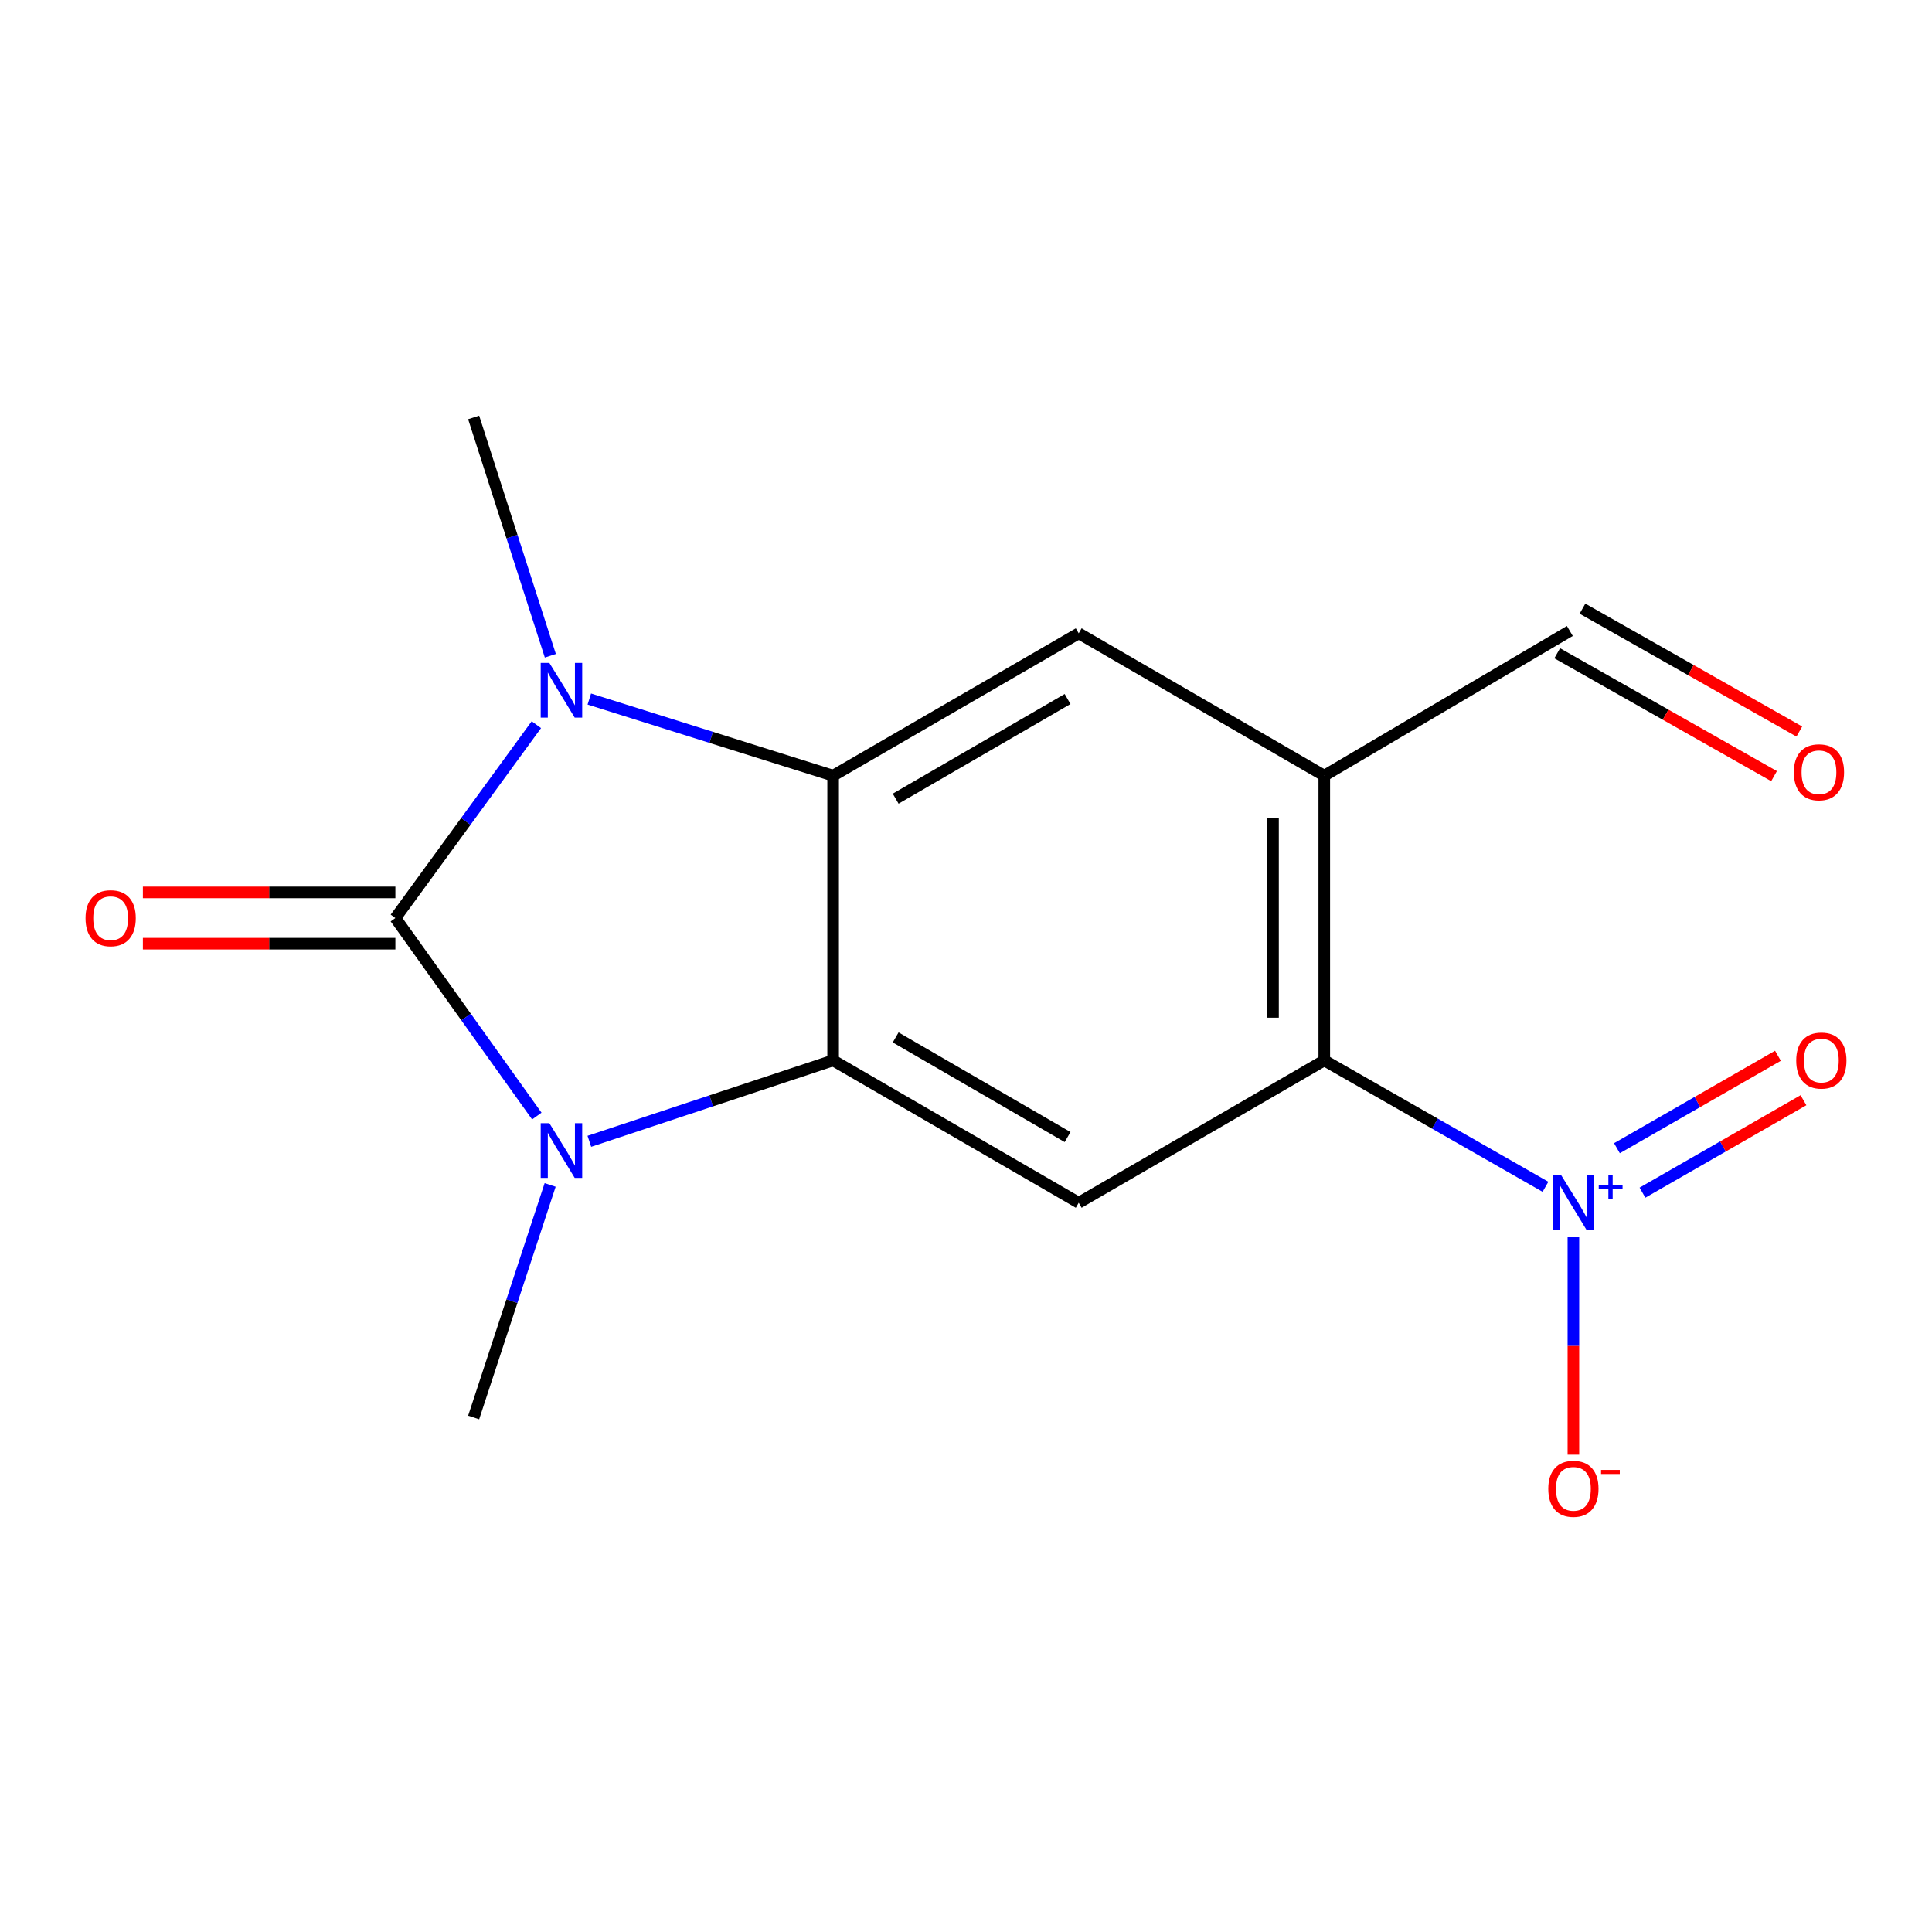 <?xml version='1.0' encoding='iso-8859-1'?>
<svg version='1.1' baseProfile='full'
              xmlns='http://www.w3.org/2000/svg'
                      xmlns:rdkit='http://www.rdkit.org/xml'
                      xmlns:xlink='http://www.w3.org/1999/xlink'
                  xml:space='preserve'
width='1000px' height='1000px' viewBox='0 0 1000 1000'>
<!-- END OF HEADER -->
<rect style='opacity:1.0;fill:#FFFFFF;stroke:none' width='1000' height='1000' x='0' y='0'> </rect>
<path class='bond-0' d='M 204.642,475.176 L 241.246,526.423' style='fill:none;fill-rule:evenodd;stroke:#000000;stroke-width:6px;stroke-linecap:butt;stroke-linejoin:miter;stroke-opacity:1' />
<path class='bond-0' d='M 241.246,526.423 L 277.85,577.669' style='fill:none;fill-rule:evenodd;stroke:#0000FF;stroke-width:6px;stroke-linecap:butt;stroke-linejoin:miter;stroke-opacity:1' />
<path class='bond-1' d='M 204.642,475.176 L 241.131,425.135' style='fill:none;fill-rule:evenodd;stroke:#000000;stroke-width:6px;stroke-linecap:butt;stroke-linejoin:miter;stroke-opacity:1' />
<path class='bond-1' d='M 241.131,425.135 L 277.62,375.094' style='fill:none;fill-rule:evenodd;stroke:#0000FF;stroke-width:6px;stroke-linecap:butt;stroke-linejoin:miter;stroke-opacity:1' />
<path class='bond-9' d='M 204.642,461.91 L 139.299,461.91' style='fill:none;fill-rule:evenodd;stroke:#000000;stroke-width:6px;stroke-linecap:butt;stroke-linejoin:miter;stroke-opacity:1' />
<path class='bond-9' d='M 139.299,461.91 L 73.957,461.91' style='fill:none;fill-rule:evenodd;stroke:#FF0000;stroke-width:6px;stroke-linecap:butt;stroke-linejoin:miter;stroke-opacity:1' />
<path class='bond-9' d='M 204.642,488.442 L 139.299,488.442' style='fill:none;fill-rule:evenodd;stroke:#000000;stroke-width:6px;stroke-linecap:butt;stroke-linejoin:miter;stroke-opacity:1' />
<path class='bond-9' d='M 139.299,488.442 L 73.957,488.442' style='fill:none;fill-rule:evenodd;stroke:#FF0000;stroke-width:6px;stroke-linecap:butt;stroke-linejoin:miter;stroke-opacity:1' />
<path class='bond-2' d='M 305.049,590.733 L 368.136,569.797' style='fill:none;fill-rule:evenodd;stroke:#0000FF;stroke-width:6px;stroke-linecap:butt;stroke-linejoin:miter;stroke-opacity:1' />
<path class='bond-2' d='M 368.136,569.797 L 431.224,548.86' style='fill:none;fill-rule:evenodd;stroke:#000000;stroke-width:6px;stroke-linecap:butt;stroke-linejoin:miter;stroke-opacity:1' />
<path class='bond-14' d='M 284.752,613.323 L 264.957,673.503' style='fill:none;fill-rule:evenodd;stroke:#0000FF;stroke-width:6px;stroke-linecap:butt;stroke-linejoin:miter;stroke-opacity:1' />
<path class='bond-14' d='M 264.957,673.503 L 245.162,733.684' style='fill:none;fill-rule:evenodd;stroke:#000000;stroke-width:6px;stroke-linecap:butt;stroke-linejoin:miter;stroke-opacity:1' />
<path class='bond-3' d='M 305.03,361.821 L 368.127,381.656' style='fill:none;fill-rule:evenodd;stroke:#0000FF;stroke-width:6px;stroke-linecap:butt;stroke-linejoin:miter;stroke-opacity:1' />
<path class='bond-3' d='M 368.127,381.656 L 431.224,401.491' style='fill:none;fill-rule:evenodd;stroke:#000000;stroke-width:6px;stroke-linecap:butt;stroke-linejoin:miter;stroke-opacity:1' />
<path class='bond-15' d='M 284.855,339.417 L 265.009,277.74' style='fill:none;fill-rule:evenodd;stroke:#0000FF;stroke-width:6px;stroke-linecap:butt;stroke-linejoin:miter;stroke-opacity:1' />
<path class='bond-15' d='M 265.009,277.74 L 245.162,216.063' style='fill:none;fill-rule:evenodd;stroke:#000000;stroke-width:6px;stroke-linecap:butt;stroke-linejoin:miter;stroke-opacity:1' />
<path class='bond-6' d='M 431.224,548.86 L 558.341,622.545' style='fill:none;fill-rule:evenodd;stroke:#000000;stroke-width:6px;stroke-linecap:butt;stroke-linejoin:miter;stroke-opacity:1' />
<path class='bond-6' d='M 463.597,536.959 L 552.579,588.538' style='fill:none;fill-rule:evenodd;stroke:#000000;stroke-width:6px;stroke-linecap:butt;stroke-linejoin:miter;stroke-opacity:1' />
<path class='bond-16' d='M 431.224,548.86 L 431.224,401.491' style='fill:none;fill-rule:evenodd;stroke:#000000;stroke-width:6px;stroke-linecap:butt;stroke-linejoin:miter;stroke-opacity:1' />
<path class='bond-8' d='M 431.224,401.491 L 558.341,327.806' style='fill:none;fill-rule:evenodd;stroke:#000000;stroke-width:6px;stroke-linecap:butt;stroke-linejoin:miter;stroke-opacity:1' />
<path class='bond-8' d='M 463.597,413.392 L 552.579,361.813' style='fill:none;fill-rule:evenodd;stroke:#000000;stroke-width:6px;stroke-linecap:butt;stroke-linejoin:miter;stroke-opacity:1' />
<path class='bond-4' d='M 799.934,614.286 L 742.688,581.573' style='fill:none;fill-rule:evenodd;stroke:#0000FF;stroke-width:6px;stroke-linecap:butt;stroke-linejoin:miter;stroke-opacity:1' />
<path class='bond-4' d='M 742.688,581.573 L 685.443,548.86' style='fill:none;fill-rule:evenodd;stroke:#000000;stroke-width:6px;stroke-linecap:butt;stroke-linejoin:miter;stroke-opacity:1' />
<path class='bond-10' d='M 814.387,640.405 L 814.387,696.675' style='fill:none;fill-rule:evenodd;stroke:#0000FF;stroke-width:6px;stroke-linecap:butt;stroke-linejoin:miter;stroke-opacity:1' />
<path class='bond-10' d='M 814.387,696.675 L 814.387,752.946' style='fill:none;fill-rule:evenodd;stroke:#FF0000;stroke-width:6px;stroke-linecap:butt;stroke-linejoin:miter;stroke-opacity:1' />
<path class='bond-11' d='M 850.137,617.317 L 891.805,593.394' style='fill:none;fill-rule:evenodd;stroke:#0000FF;stroke-width:6px;stroke-linecap:butt;stroke-linejoin:miter;stroke-opacity:1' />
<path class='bond-11' d='M 891.805,593.394 L 933.473,569.471' style='fill:none;fill-rule:evenodd;stroke:#FF0000;stroke-width:6px;stroke-linecap:butt;stroke-linejoin:miter;stroke-opacity:1' />
<path class='bond-11' d='M 836.927,594.308 L 878.595,570.385' style='fill:none;fill-rule:evenodd;stroke:#0000FF;stroke-width:6px;stroke-linecap:butt;stroke-linejoin:miter;stroke-opacity:1' />
<path class='bond-11' d='M 878.595,570.385 L 920.263,546.461' style='fill:none;fill-rule:evenodd;stroke:#FF0000;stroke-width:6px;stroke-linecap:butt;stroke-linejoin:miter;stroke-opacity:1' />
<path class='bond-5' d='M 685.443,548.86 L 558.341,622.545' style='fill:none;fill-rule:evenodd;stroke:#000000;stroke-width:6px;stroke-linecap:butt;stroke-linejoin:miter;stroke-opacity:1' />
<path class='bond-17' d='M 685.443,548.86 L 685.443,401.491' style='fill:none;fill-rule:evenodd;stroke:#000000;stroke-width:6px;stroke-linecap:butt;stroke-linejoin:miter;stroke-opacity:1' />
<path class='bond-17' d='M 658.911,526.755 L 658.911,423.596' style='fill:none;fill-rule:evenodd;stroke:#000000;stroke-width:6px;stroke-linecap:butt;stroke-linejoin:miter;stroke-opacity:1' />
<path class='bond-7' d='M 685.443,401.491 L 558.341,327.806' style='fill:none;fill-rule:evenodd;stroke:#000000;stroke-width:6px;stroke-linecap:butt;stroke-linejoin:miter;stroke-opacity:1' />
<path class='bond-12' d='M 685.443,401.491 L 812.545,326.583' style='fill:none;fill-rule:evenodd;stroke:#000000;stroke-width:6px;stroke-linecap:butt;stroke-linejoin:miter;stroke-opacity:1' />
<path class='bond-13' d='M 806.005,338.125 L 862.124,369.924' style='fill:none;fill-rule:evenodd;stroke:#000000;stroke-width:6px;stroke-linecap:butt;stroke-linejoin:miter;stroke-opacity:1' />
<path class='bond-13' d='M 862.124,369.924 L 918.244,401.724' style='fill:none;fill-rule:evenodd;stroke:#FF0000;stroke-width:6px;stroke-linecap:butt;stroke-linejoin:miter;stroke-opacity:1' />
<path class='bond-13' d='M 819.085,315.041 L 875.204,346.841' style='fill:none;fill-rule:evenodd;stroke:#000000;stroke-width:6px;stroke-linecap:butt;stroke-linejoin:miter;stroke-opacity:1' />
<path class='bond-13' d='M 875.204,346.841 L 931.324,378.641' style='fill:none;fill-rule:evenodd;stroke:#FF0000;stroke-width:6px;stroke-linecap:butt;stroke-linejoin:miter;stroke-opacity:1' />
<path  class='atom-1' d='M 284.345 581.367
L 293.625 596.367
Q 294.545 597.847, 296.025 600.527
Q 297.505 603.207, 297.585 603.367
L 297.585 581.367
L 301.345 581.367
L 301.345 609.687
L 297.465 609.687
L 287.505 593.287
Q 286.345 591.367, 285.105 589.167
Q 283.905 586.967, 283.545 586.287
L 283.545 609.687
L 279.865 609.687
L 279.865 581.367
L 284.345 581.367
' fill='#0000FF'/>
<path  class='atom-2' d='M 284.345 343.126
L 293.625 358.126
Q 294.545 359.606, 296.025 362.286
Q 297.505 364.966, 297.585 365.126
L 297.585 343.126
L 301.345 343.126
L 301.345 371.446
L 297.465 371.446
L 287.505 355.046
Q 286.345 353.126, 285.105 350.926
Q 283.905 348.726, 283.545 348.046
L 283.545 371.446
L 279.865 371.446
L 279.865 343.126
L 284.345 343.126
' fill='#0000FF'/>
<path  class='atom-5' d='M 808.127 608.385
L 817.407 623.385
Q 818.327 624.865, 819.807 627.545
Q 821.287 630.225, 821.367 630.385
L 821.367 608.385
L 825.127 608.385
L 825.127 636.705
L 821.247 636.705
L 811.287 620.305
Q 810.127 618.385, 808.887 616.185
Q 807.687 613.985, 807.327 613.305
L 807.327 636.705
L 803.647 636.705
L 803.647 608.385
L 808.127 608.385
' fill='#0000FF'/>
<path  class='atom-5' d='M 827.503 613.49
L 832.493 613.49
L 832.493 608.236
L 834.71 608.236
L 834.71 613.49
L 839.832 613.49
L 839.832 615.391
L 834.71 615.391
L 834.71 620.671
L 832.493 620.671
L 832.493 615.391
L 827.503 615.391
L 827.503 613.49
' fill='#0000FF'/>
<path  class='atom-10' d='M 44.273 475.256
Q 44.273 468.456, 47.633 464.656
Q 50.992 460.856, 57.273 460.856
Q 63.553 460.856, 66.912 464.656
Q 70.272 468.456, 70.272 475.256
Q 70.272 482.136, 66.873 486.056
Q 63.472 489.936, 57.273 489.936
Q 51.032 489.936, 47.633 486.056
Q 44.273 482.176, 44.273 475.256
M 57.273 486.736
Q 61.593 486.736, 63.913 483.856
Q 66.272 480.936, 66.272 475.256
Q 66.272 469.696, 63.913 466.896
Q 61.593 464.056, 57.273 464.056
Q 52.953 464.056, 50.593 466.856
Q 48.273 469.656, 48.273 475.256
Q 48.273 480.976, 50.593 483.856
Q 52.953 486.736, 57.273 486.736
' fill='#FF0000'/>
<path  class='atom-11' d='M 801.387 770.599
Q 801.387 763.799, 804.747 759.999
Q 808.107 756.199, 814.387 756.199
Q 820.667 756.199, 824.027 759.999
Q 827.387 763.799, 827.387 770.599
Q 827.387 777.479, 823.987 781.399
Q 820.587 785.279, 814.387 785.279
Q 808.147 785.279, 804.747 781.399
Q 801.387 777.519, 801.387 770.599
M 814.387 782.079
Q 818.707 782.079, 821.027 779.199
Q 823.387 776.279, 823.387 770.599
Q 823.387 765.039, 821.027 762.239
Q 818.707 759.399, 814.387 759.399
Q 810.067 759.399, 807.707 762.199
Q 805.387 764.999, 805.387 770.599
Q 805.387 776.319, 807.707 779.199
Q 810.067 782.079, 814.387 782.079
' fill='#FF0000'/>
<path  class='atom-11' d='M 828.707 760.821
L 838.396 760.821
L 838.396 762.933
L 828.707 762.933
L 828.707 760.821
' fill='#FF0000'/>
<path  class='atom-12' d='M 929.727 548.94
Q 929.727 542.14, 933.087 538.34
Q 936.447 534.54, 942.727 534.54
Q 949.007 534.54, 952.367 538.34
Q 955.727 542.14, 955.727 548.94
Q 955.727 555.82, 952.327 559.74
Q 948.927 563.62, 942.727 563.62
Q 936.487 563.62, 933.087 559.74
Q 929.727 555.86, 929.727 548.94
M 942.727 560.42
Q 947.047 560.42, 949.367 557.54
Q 951.727 554.62, 951.727 548.94
Q 951.727 543.38, 949.367 540.58
Q 947.047 537.74, 942.727 537.74
Q 938.407 537.74, 936.047 540.54
Q 933.727 543.34, 933.727 548.94
Q 933.727 554.66, 936.047 557.54
Q 938.407 560.42, 942.727 560.42
' fill='#FF0000'/>
<path  class='atom-14' d='M 928.489 399.728
Q 928.489 392.928, 931.849 389.128
Q 935.209 385.328, 941.489 385.328
Q 947.769 385.328, 951.129 389.128
Q 954.489 392.928, 954.489 399.728
Q 954.489 406.608, 951.089 410.528
Q 947.689 414.408, 941.489 414.408
Q 935.249 414.408, 931.849 410.528
Q 928.489 406.648, 928.489 399.728
M 941.489 411.208
Q 945.809 411.208, 948.129 408.328
Q 950.489 405.408, 950.489 399.728
Q 950.489 394.168, 948.129 391.368
Q 945.809 388.528, 941.489 388.528
Q 937.169 388.528, 934.809 391.328
Q 932.489 394.128, 932.489 399.728
Q 932.489 405.448, 934.809 408.328
Q 937.169 411.208, 941.489 411.208
' fill='#FF0000'/>
</svg>
